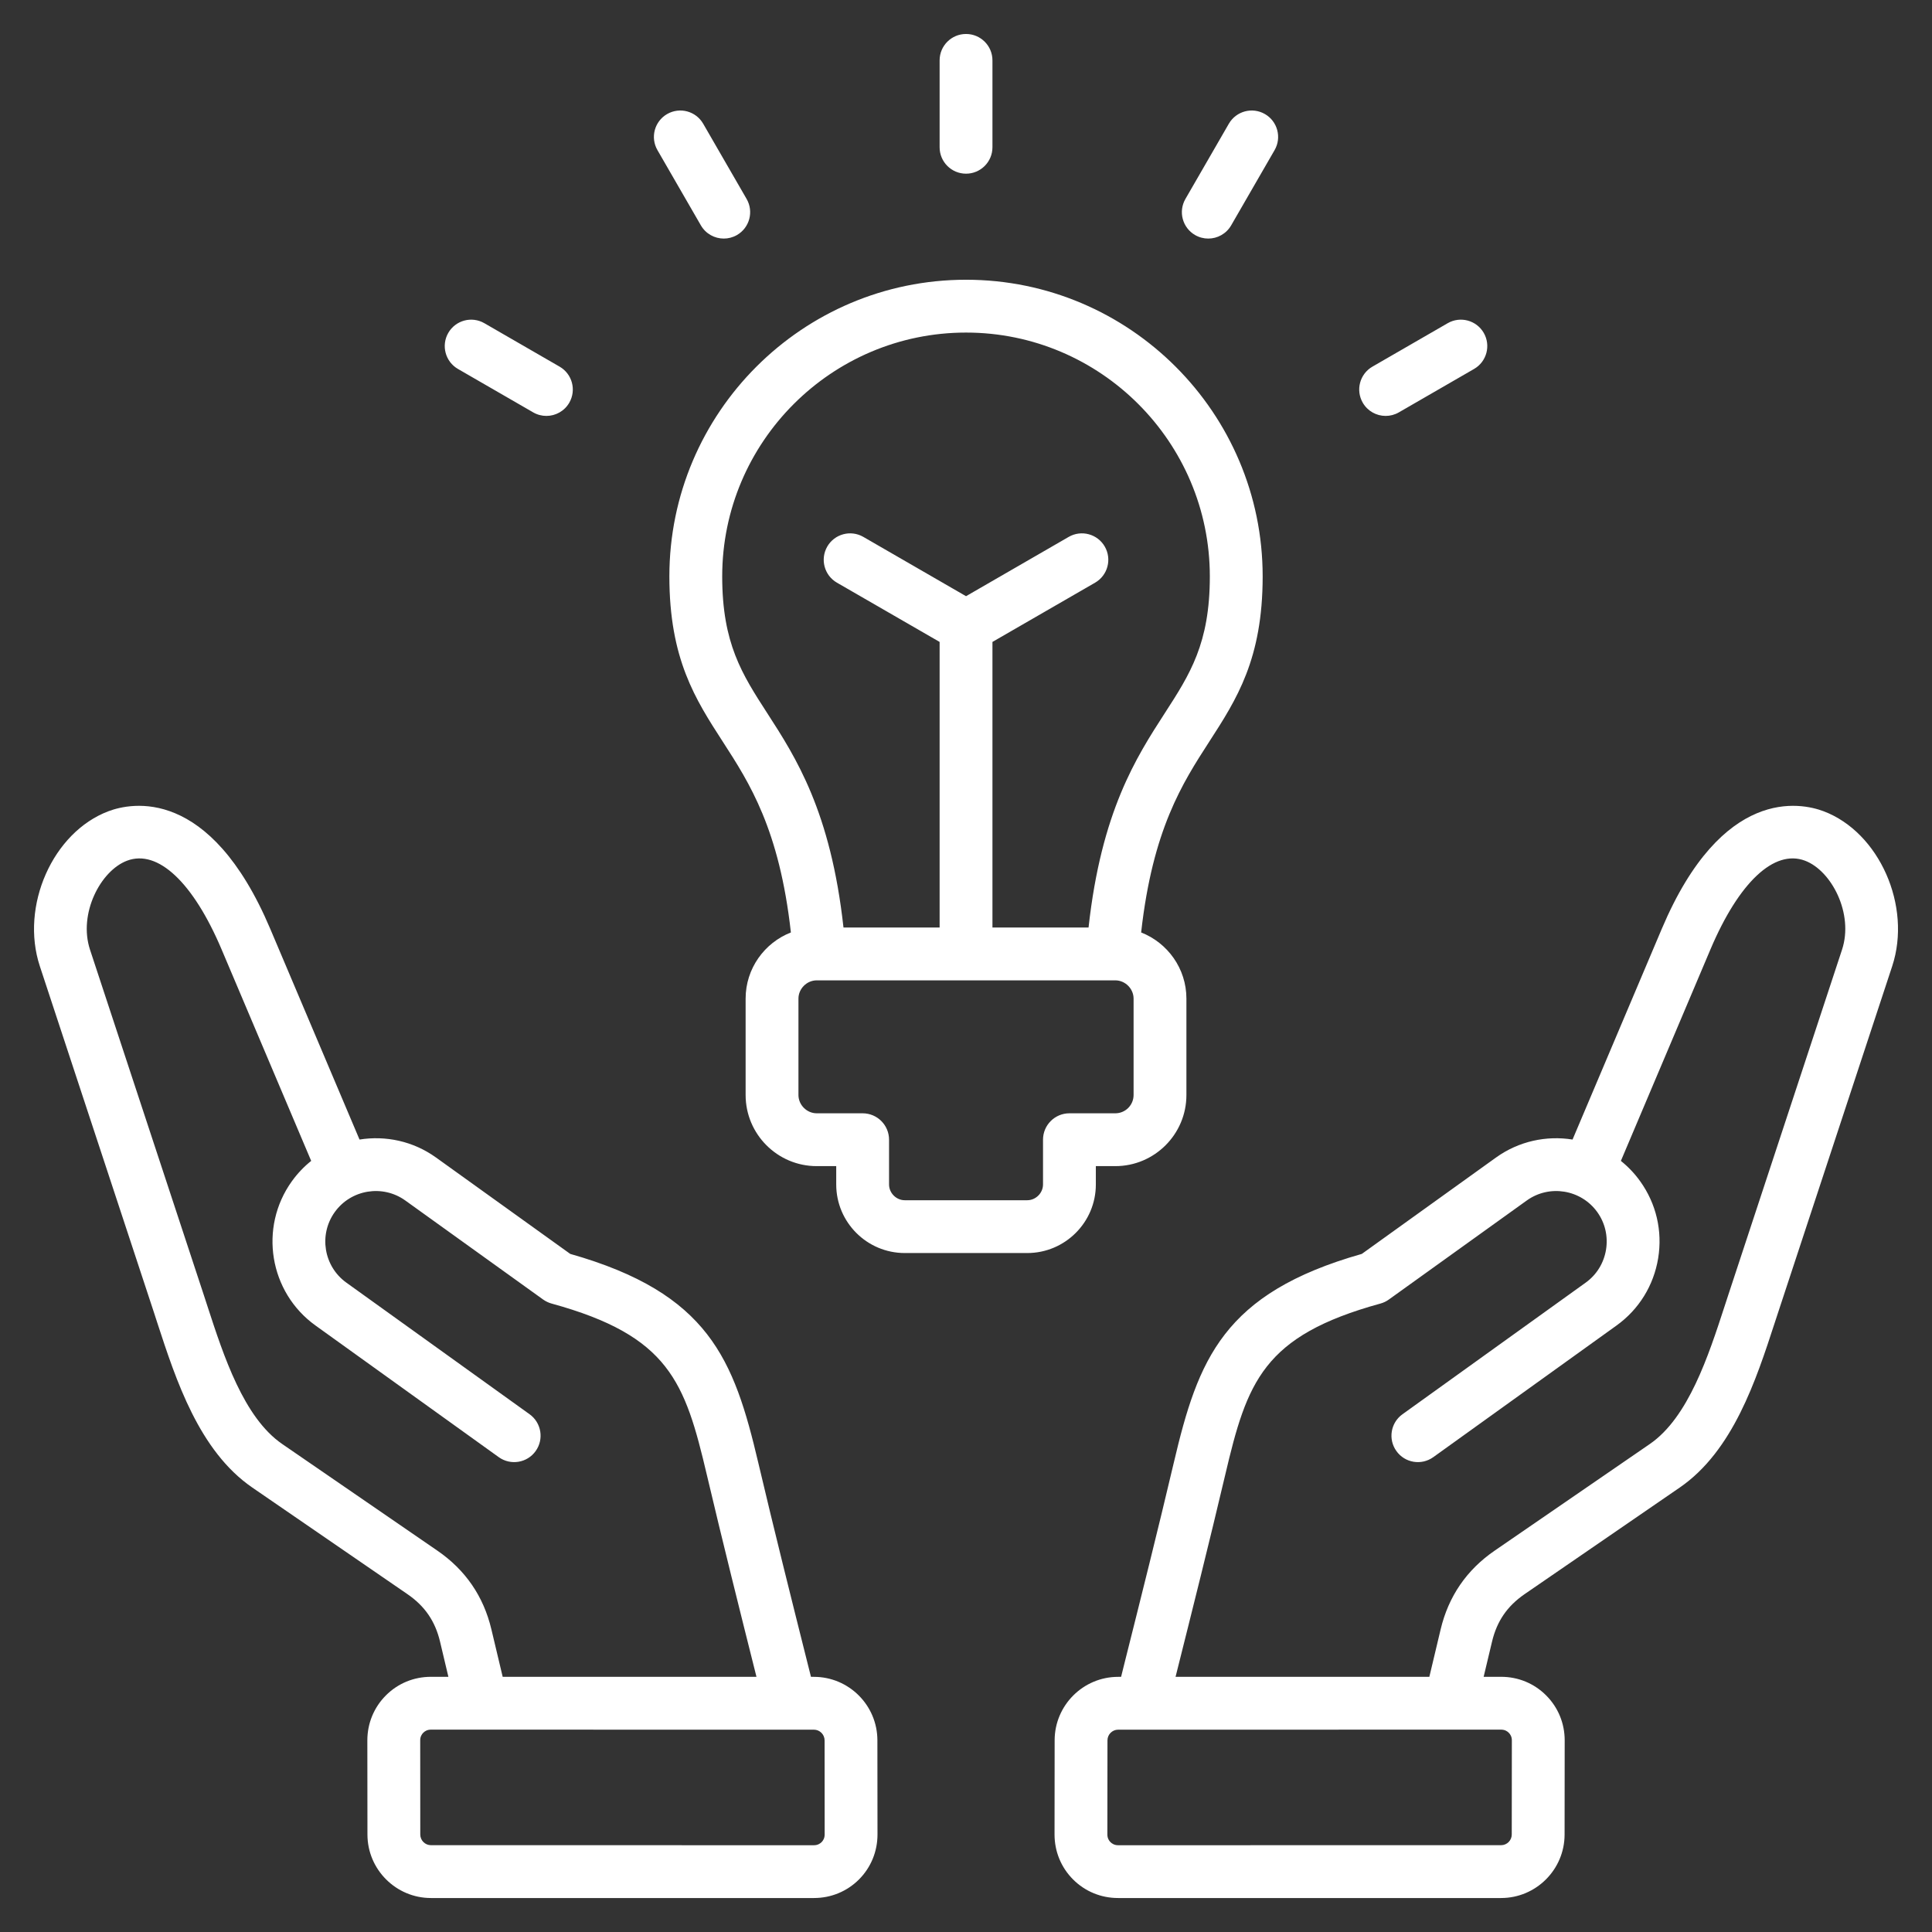 <svg width="58" height="58" viewBox="0 0 58 58" fill="none" xmlns="http://www.w3.org/2000/svg">
<rect x="0" y="0" width="58" height="58" fill="#333333" stroke="none"/>
<path d="M28.208 4.421V1.812C28.208 1.375 28.563 1.02 29.001 1.02C29.439 1.02 29.794 1.375 29.794 1.812V4.421C29.794 4.859 29.439 5.214 29.001 5.214C28.563 5.214 28.208 4.859 28.208 4.421ZM21.041 6.766C21.188 7.02 21.454 7.162 21.729 7.162C21.863 7.162 21.999 7.128 22.124 7.056C22.503 6.837 22.633 6.352 22.414 5.973L21.11 3.714C20.891 3.335 20.407 3.205 20.027 3.424C19.648 3.643 19.518 4.128 19.737 4.507L21.041 6.766ZM13.748 11.076L16.007 12.38C16.132 12.452 16.268 12.486 16.403 12.486C16.677 12.486 16.943 12.344 17.09 12.09C17.309 11.711 17.179 11.226 16.8 11.007L14.541 9.703C14.162 9.484 13.677 9.614 13.458 9.993C13.239 10.372 13.369 10.857 13.748 11.076ZM35.877 7.056C36.002 7.128 36.138 7.162 36.273 7.162C36.547 7.162 36.813 7.02 36.96 6.766L38.264 4.507C38.483 4.128 38.353 3.643 37.974 3.424C37.595 3.205 37.11 3.335 36.891 3.714L35.587 5.973C35.368 6.352 35.498 6.837 35.877 7.056ZM41.598 12.486C41.733 12.486 41.869 12.452 41.994 12.38L44.253 11.076C44.632 10.857 44.762 10.372 44.543 9.993C44.324 9.614 43.839 9.484 43.46 9.703L41.201 11.007C40.822 11.226 40.692 11.711 40.911 12.09C41.058 12.344 41.324 12.486 41.598 12.486ZM30.839 37.617H27.162C26.027 37.617 25.104 36.694 25.104 35.559V35.008H24.518C23.341 35.008 22.384 34.05 22.384 32.873V29.979C22.384 29.076 22.949 28.304 23.743 27.993C23.398 24.898 22.501 23.507 21.702 22.271C20.876 20.993 20.095 19.785 20.095 17.303C20.095 12.393 24.09 8.398 29.001 8.398C33.911 8.398 37.906 12.393 37.906 17.303C37.906 19.785 37.125 20.993 36.299 22.271C35.501 23.507 34.603 24.898 34.258 27.993C35.052 28.304 35.617 29.076 35.617 29.979V32.873C35.617 34.05 34.66 35.008 33.483 35.008H32.898V35.559C32.898 36.694 31.974 37.617 30.839 37.617ZM23.034 21.411C23.888 22.733 24.938 24.358 25.322 27.845H28.208V19.271L25.125 17.492C24.746 17.273 24.616 16.788 24.835 16.408C25.054 16.029 25.539 15.899 25.918 16.118L29.001 17.898L32.083 16.118C32.462 15.899 32.947 16.029 33.166 16.408C33.385 16.788 33.255 17.273 32.876 17.492L29.794 19.271V27.845H32.679C33.063 24.358 34.113 22.733 34.967 21.411C35.723 20.241 36.32 19.317 36.32 17.304C36.32 13.268 33.036 9.984 29.001 9.984C24.965 9.984 21.681 13.268 21.681 17.304C21.681 19.317 22.278 20.241 23.034 21.411ZM32.105 33.422H33.483C33.785 33.422 34.031 33.176 34.031 32.873V29.979C34.031 29.682 33.78 29.431 33.483 29.431H24.518C24.221 29.431 23.97 29.682 23.97 29.979V32.873C23.97 33.171 24.221 33.422 24.518 33.422H25.897C26.335 33.422 26.69 33.777 26.69 34.215V35.559C26.69 35.815 26.906 36.032 27.162 36.032H30.839C31.095 36.032 31.312 35.815 31.312 35.559V34.215C31.312 33.777 31.667 33.422 32.105 33.422ZM26.34 52.245L26.343 55.072C26.343 55.583 26.146 56.063 25.787 56.423C25.427 56.782 24.948 56.98 24.436 56.98L12.938 56.98C11.888 56.98 11.032 56.125 11.031 55.074L11.028 52.248C11.028 52.248 11.028 52.248 11.028 52.248C11.028 51.736 11.226 51.257 11.585 50.897C11.944 50.537 12.424 50.339 12.936 50.339H13.461L13.21 49.282C13.064 48.669 12.754 48.217 12.234 47.859L7.574 44.657C5.976 43.559 5.282 41.427 4.723 39.714C4.686 39.6 4.65 39.488 4.614 39.378L1.196 29.006C0.601 27.2 1.584 24.982 3.258 24.353C3.937 24.098 6.296 23.597 8.112 27.882L10.793 34.21C11.574 34.085 12.402 34.255 13.093 34.752L17.119 37.643C21.283 38.825 22.032 40.806 22.764 43.912C23.238 45.925 23.75 47.967 24.246 49.942L24.346 50.34H24.434C25.484 50.34 26.339 51.194 26.34 52.245ZM15.091 50.339L22.71 50.34L22.707 50.328C22.21 48.348 21.697 46.3 21.22 44.276C20.563 41.487 20.091 40.103 16.56 39.134C16.469 39.109 16.384 39.068 16.307 39.014L12.168 36.04C11.488 35.552 10.538 35.708 10.05 36.387C9.562 37.067 9.718 38.017 10.397 38.505L15.899 42.457C16.254 42.712 16.335 43.208 16.08 43.563C15.825 43.919 15.329 44 14.973 43.745L9.472 39.793C8.082 38.795 7.764 36.852 8.762 35.462C8.931 35.227 9.126 35.023 9.342 34.851L6.652 28.501C5.798 26.487 4.738 25.492 3.816 25.838C3.017 26.138 2.347 27.43 2.702 28.51L6.12 38.882C6.156 38.993 6.193 39.107 6.231 39.223C6.715 40.708 7.317 42.556 8.472 43.35L13.132 46.553C13.972 47.13 14.517 47.924 14.752 48.915L15.091 50.339ZM24.757 55.073L24.755 52.247C24.754 52.07 24.61 51.926 24.433 51.926L12.936 51.925C12.823 51.925 12.749 51.975 12.707 52.018C12.665 52.06 12.614 52.134 12.615 52.247L12.617 55.073C12.617 55.25 12.761 55.394 12.938 55.394L24.436 55.395C24.549 55.395 24.622 55.344 24.665 55.302C24.707 55.26 24.757 55.185 24.757 55.073ZM56.805 29.006L53.388 39.378C53.352 39.487 53.315 39.599 53.278 39.713C52.72 41.426 52.026 43.558 50.427 44.657L45.767 47.859C45.248 48.217 44.938 48.669 44.792 49.282L44.54 50.339H45.066C45.577 50.339 46.057 50.537 46.416 50.897C46.776 51.257 46.973 51.736 46.973 52.248V52.248L46.97 55.075C46.969 56.125 46.114 56.98 45.063 56.98L33.565 56.98C33.053 56.98 32.574 56.782 32.215 56.423C31.855 56.063 31.658 55.583 31.658 55.072L31.661 52.245C31.662 51.195 32.517 50.34 33.568 50.34H33.656L33.755 49.942C34.251 47.967 34.764 45.925 35.238 43.912C35.969 40.806 36.719 38.825 40.883 37.643L44.908 34.752C45.599 34.255 46.428 34.085 47.209 34.21L49.889 27.882C51.705 23.597 54.064 24.098 54.743 24.353C56.417 24.983 57.4 27.2 56.805 29.006ZM45.066 51.925L33.568 51.926C33.391 51.926 33.247 52.07 33.247 52.247L33.244 55.073C33.244 55.185 33.294 55.26 33.337 55.302C33.379 55.344 33.453 55.395 33.565 55.395L45.063 55.394C45.24 55.394 45.384 55.25 45.384 55.073L45.387 52.247C45.387 52.134 45.337 52.06 45.294 52.018C45.252 51.975 45.178 51.925 45.066 51.925ZM54.186 25.838C53.263 25.491 52.203 26.487 51.349 28.501L48.66 34.851C48.875 35.023 49.071 35.227 49.239 35.462C49.721 36.133 49.913 36.954 49.779 37.774C49.644 38.594 49.2 39.311 48.529 39.793L43.028 43.745C42.672 44 42.177 43.919 41.922 43.563C41.666 43.208 41.747 42.712 42.103 42.457L47.604 38.505C47.931 38.27 48.148 37.919 48.214 37.517C48.279 37.116 48.186 36.714 47.951 36.387C47.463 35.708 46.513 35.552 45.834 36.04L41.694 39.013C41.618 39.068 41.532 39.109 41.441 39.134C37.911 40.103 37.438 41.487 36.782 44.276C36.305 46.3 35.791 48.347 35.294 50.328L35.291 50.34L42.91 50.339L43.249 48.915C43.485 47.924 44.03 47.129 44.87 46.552L49.529 43.35C50.684 42.556 51.287 40.707 51.771 39.222C51.808 39.106 51.845 38.993 51.882 38.882L55.299 28.51C55.655 27.43 54.984 26.138 54.186 25.838Z" fill="white"/>
</svg>
